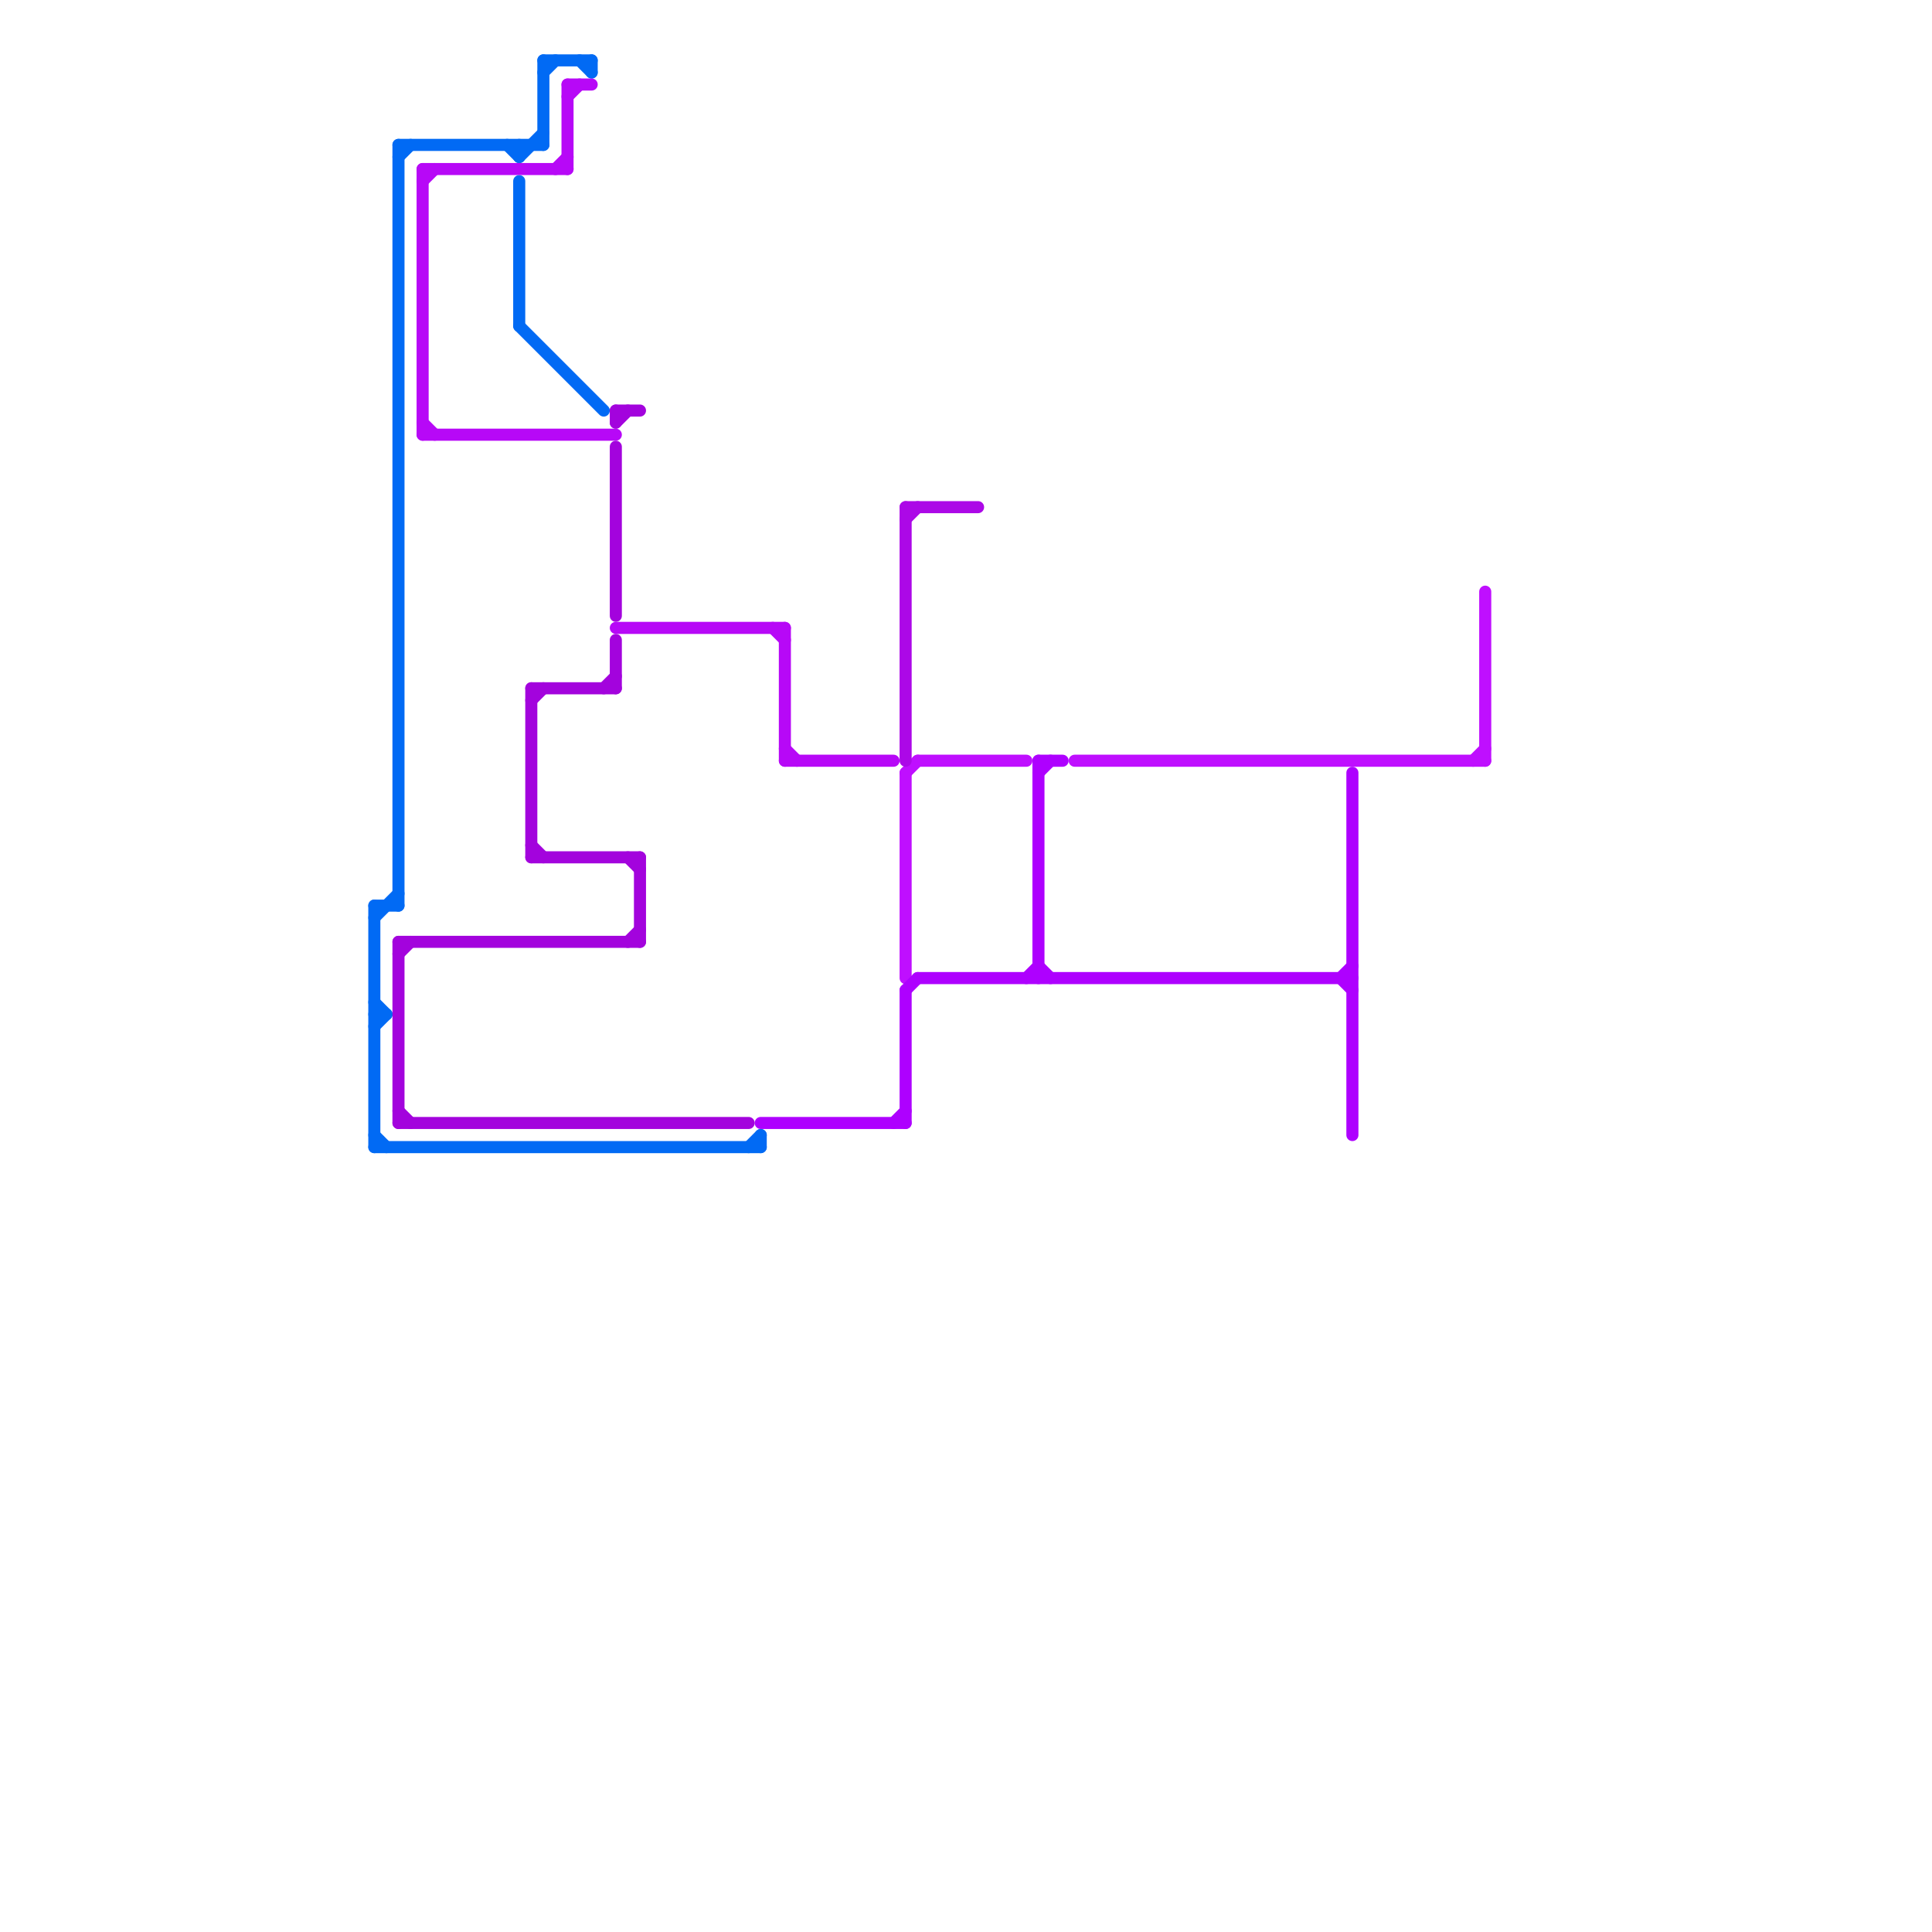 
<svg version="1.1" xmlns="http://www.w3.org/2000/svg" viewBox="0 0 160 160">
<style>text { font: 1px Helvetica; font-weight: 600; white-space: pre; dominant-baseline: central; } line { stroke-width: 1; fill: none; stroke-linecap: round; stroke-linejoin: round; } .c0 { stroke: #bf0fff } .c1 { stroke: #ae00ff } .c2 { stroke: #016af4 } .c3 { stroke: #a303dd } .c4 { stroke: #b708f7 } .c5 { stroke: #ac08e7 }</style><defs><g id="wm-xf"><circle r="1.2" fill="#000"/><circle r="0.9" fill="#fff"/><circle r="0.6" fill="#000"/><circle r="0.3" fill="#fff"/></g><g id="wm"><circle r="0.6" fill="#000"/><circle r="0.3" fill="#fff"/></g></defs><line class="c0" x1="76" y1="63" x2="85" y2="63"/><line class="c0" x1="89" y1="63" x2="123" y2="63"/><line class="c0" x1="122" y1="63" x2="123" y2="62"/><line class="c0" x1="75" y1="64" x2="76" y2="63"/><line class="c0" x1="123" y1="49" x2="123" y2="63"/><line class="c0" x1="75" y1="64" x2="75" y2="81"/><line class="c1" x1="76" y1="81" x2="112" y2="81"/><line class="c1" x1="75" y1="82" x2="76" y2="81"/><line class="c1" x1="86" y1="80" x2="87" y2="81"/><line class="c1" x1="85" y1="81" x2="86" y2="80"/><line class="c1" x1="75" y1="82" x2="75" y2="93"/><line class="c1" x1="86" y1="63" x2="86" y2="81"/><line class="c1" x1="112" y1="64" x2="112" y2="94"/><line class="c1" x1="63" y1="93" x2="75" y2="93"/><line class="c1" x1="111" y1="81" x2="112" y2="80"/><line class="c1" x1="86" y1="63" x2="88" y2="63"/><line class="c1" x1="111" y1="81" x2="112" y2="82"/><line class="c1" x1="74" y1="93" x2="75" y2="92"/><line class="c1" x1="86" y1="64" x2="87" y2="63"/><line class="c2" x1="42" y1="12" x2="43" y2="13"/><line class="c2" x1="43" y1="13" x2="45" y2="11"/><line class="c2" x1="31" y1="94" x2="32" y2="95"/><line class="c2" x1="43" y1="27" x2="50" y2="34"/><line class="c2" x1="33" y1="12" x2="33" y2="75"/><line class="c2" x1="33" y1="12" x2="45" y2="12"/><line class="c2" x1="45" y1="5" x2="49" y2="5"/><line class="c2" x1="31" y1="83" x2="32" y2="84"/><line class="c2" x1="43" y1="12" x2="43" y2="13"/><line class="c2" x1="31" y1="84" x2="32" y2="84"/><line class="c2" x1="63" y1="94" x2="63" y2="95"/><line class="c2" x1="62" y1="95" x2="63" y2="94"/><line class="c2" x1="31" y1="76" x2="33" y2="74"/><line class="c2" x1="45" y1="6" x2="46" y2="5"/><line class="c2" x1="31" y1="75" x2="33" y2="75"/><line class="c2" x1="31" y1="95" x2="63" y2="95"/><line class="c2" x1="49" y1="5" x2="49" y2="6"/><line class="c2" x1="45" y1="5" x2="45" y2="12"/><line class="c2" x1="48" y1="5" x2="49" y2="6"/><line class="c2" x1="31" y1="75" x2="31" y2="95"/><line class="c2" x1="31" y1="85" x2="32" y2="84"/><line class="c2" x1="43" y1="15" x2="43" y2="27"/><line class="c2" x1="33" y1="13" x2="34" y2="12"/><line class="c3" x1="33" y1="79" x2="34" y2="78"/><line class="c3" x1="51" y1="53" x2="51" y2="57"/><line class="c3" x1="44" y1="57" x2="44" y2="71"/><line class="c3" x1="51" y1="34" x2="53" y2="34"/><line class="c3" x1="51" y1="37" x2="51" y2="51"/><line class="c3" x1="53" y1="71" x2="53" y2="78"/><line class="c3" x1="52" y1="78" x2="53" y2="77"/><line class="c3" x1="33" y1="93" x2="62" y2="93"/><line class="c3" x1="52" y1="71" x2="53" y2="72"/><line class="c3" x1="33" y1="92" x2="34" y2="93"/><line class="c3" x1="44" y1="57" x2="51" y2="57"/><line class="c3" x1="50" y1="57" x2="51" y2="56"/><line class="c3" x1="51" y1="34" x2="51" y2="35"/><line class="c3" x1="51" y1="35" x2="52" y2="34"/><line class="c3" x1="44" y1="70" x2="45" y2="71"/><line class="c3" x1="33" y1="78" x2="53" y2="78"/><line class="c3" x1="44" y1="71" x2="53" y2="71"/><line class="c3" x1="33" y1="78" x2="33" y2="93"/><line class="c3" x1="44" y1="58" x2="45" y2="57"/><line class="c4" x1="46" y1="14" x2="47" y2="13"/><line class="c4" x1="51" y1="52" x2="65" y2="52"/><line class="c4" x1="65" y1="63" x2="74" y2="63"/><line class="c4" x1="65" y1="62" x2="66" y2="63"/><line class="c4" x1="64" y1="52" x2="65" y2="53"/><line class="c4" x1="47" y1="7" x2="49" y2="7"/><line class="c4" x1="35" y1="14" x2="47" y2="14"/><line class="c4" x1="35" y1="36" x2="51" y2="36"/><line class="c4" x1="47" y1="7" x2="47" y2="14"/><line class="c4" x1="35" y1="15" x2="36" y2="14"/><line class="c4" x1="35" y1="14" x2="35" y2="36"/><line class="c4" x1="47" y1="8" x2="48" y2="7"/><line class="c4" x1="35" y1="35" x2="36" y2="36"/><line class="c4" x1="65" y1="52" x2="65" y2="63"/><line class="c5" x1="75" y1="43" x2="76" y2="42"/><line class="c5" x1="75" y1="42" x2="75" y2="63"/><line class="c5" x1="75" y1="42" x2="81" y2="42"/>
</svg>
